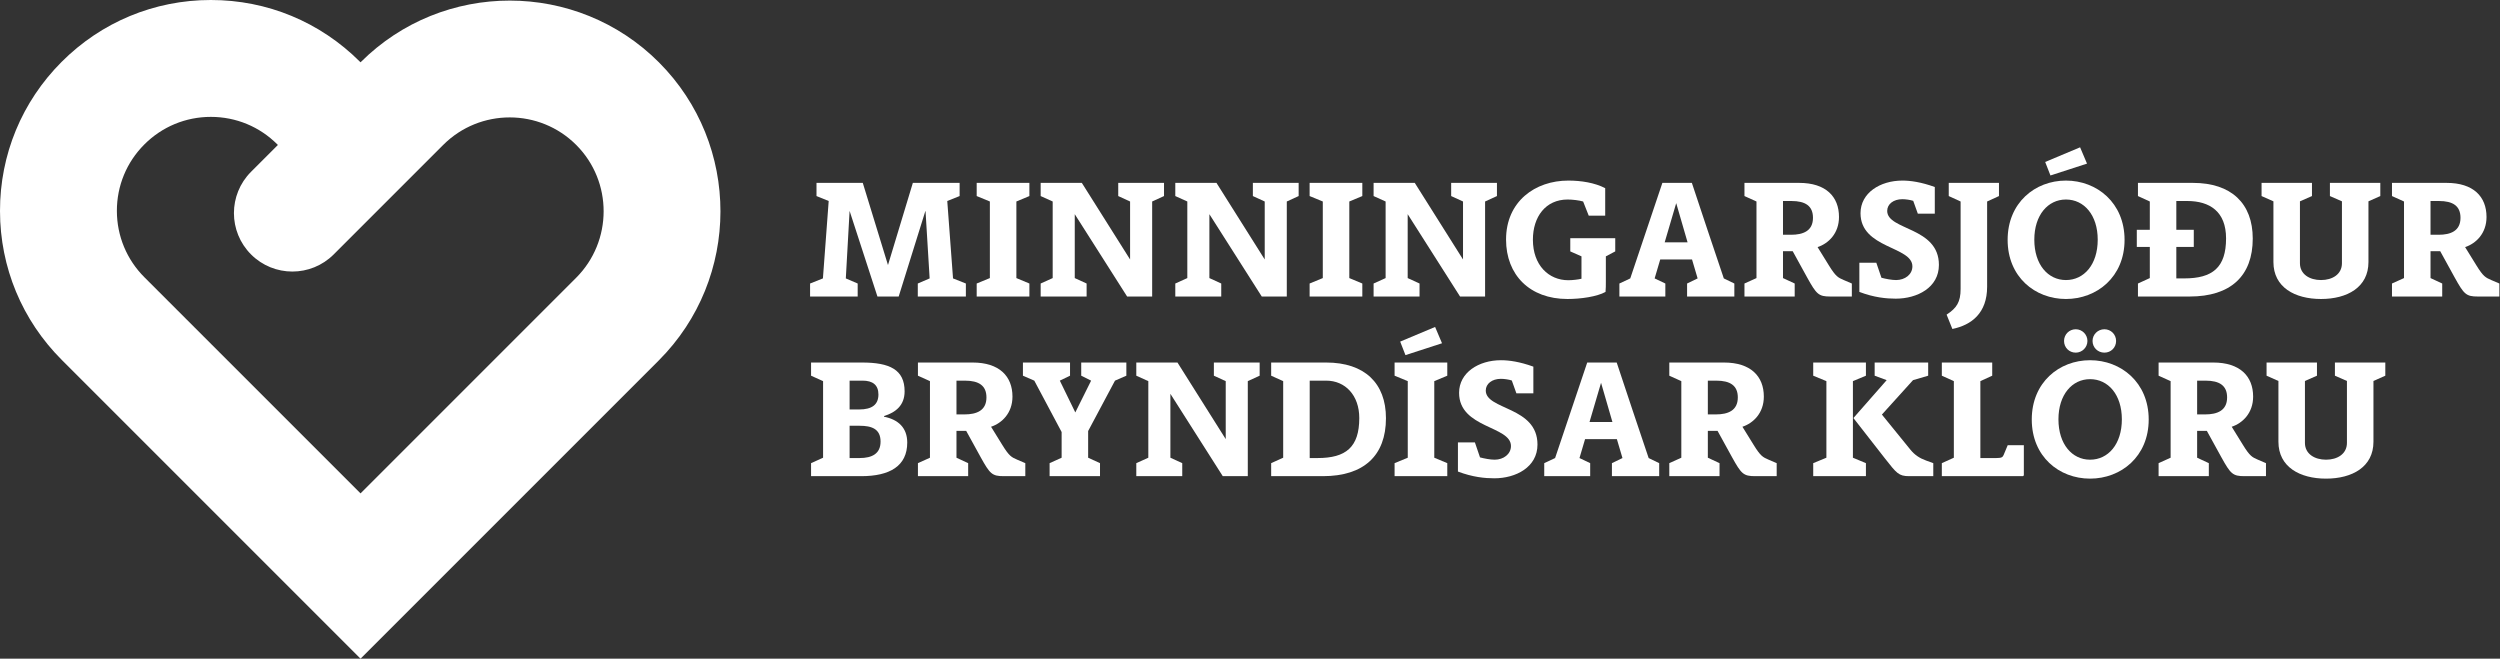 <svg width="668" height="176" viewBox="0 0 668 176" fill="none" xmlns="http://www.w3.org/2000/svg">
<rect x="0" y="0" width="668" height="176" fill="#333333" stroke="none"/>
<path d="M245.233 79.231V75.754L248.4 74.39L247.301 56.392H247.256L240.128 79.231H234.451L227.013 56.348L226.002 74.39L229.171 75.754V79.231H216.453V75.754L219.885 74.39L221.426 53.708L218.168 52.387V48.867H230.534L237.268 70.826L243.913 48.867H256.411V52.387L253.109 53.708L254.649 74.39L258.082 75.754V79.231H245.233Z" fill="white"/>
<path d="M260.971 79.231V75.754L264.492 74.302V53.839L260.971 52.387V48.867H275.053V52.387L271.576 53.839V74.302L275.053 75.754V79.231H260.971Z" fill="white"/>
<path d="M301.168 79.231L287.174 57.228V74.302L290.343 75.754V79.231H278.065V75.754L281.277 74.302V53.839L278.065 52.387V48.867H289.066L301.96 69.33V53.839L298.792 52.387V48.867H311.025V52.387L307.857 53.839V79.231H301.168Z" fill="white"/>
<path d="M337.142 79.231L323.148 57.228V74.302L326.317 75.754V79.231H314.039V75.754L317.251 74.302V53.839L314.039 52.387V48.867H325.04L337.934 69.33V53.839L334.766 52.387V48.867H346.999V52.387L343.831 53.839V79.231H337.142Z" fill="white"/>
<path d="M349.93 79.231V75.754L353.451 74.302V53.839L349.93 52.387V48.867H364.012V52.387L360.535 53.839V74.302L364.012 75.754V79.231H349.93Z" fill="white"/>
<path d="M390.127 79.231L376.133 57.228V74.302L379.302 75.754V79.231H367.024V75.754L370.236 74.302V53.839L367.024 52.387V48.867H378.025L390.919 69.33V53.839L387.751 52.387V48.867H399.984V52.387L396.816 53.839V79.231H390.127Z" fill="white"/>
<path d="M429.085 68.494V75.27C429.085 76.195 429.085 77.119 428.997 77.999C426.709 79.275 422.352 79.891 418.832 79.891C408.754 79.891 402.418 73.467 402.418 64.005C402.418 53.84 410.163 48.251 419.052 48.251C422.484 48.251 426.093 48.823 428.909 50.275V57.624H424.508L423.012 53.84C421.956 53.532 420.196 53.311 418.876 53.311C412.979 53.311 409.59 57.932 409.59 64.049C409.59 70.87 413.815 74.875 419.052 74.875C420.152 74.875 421.692 74.699 422.572 74.478V68.494L419.58 67.174V63.653H431.593V67.174L429.085 68.494Z" fill="white"/>
<path d="M447.884 54.28L444.803 64.753H450.92L447.884 54.28ZM450.788 79.231V75.755L453.605 74.39L452.109 69.33H443.615L442.119 74.39L444.979 75.755V79.231H432.701V75.755L435.606 74.39L444.187 48.867H452.065C454.881 57.404 457.741 65.897 460.602 74.39L463.418 75.755V79.231H450.788Z" fill="white"/>
<path d="M478.574 62.729C481.786 62.729 484.427 61.716 484.427 58.196C484.427 55.028 482.402 53.708 478.662 53.708H476.417V62.729H478.574ZM489.047 79.231C485.923 79.231 485.351 78.615 482.886 74.17L479.014 67.129H476.417V74.302L479.542 75.754V79.231H466.12V75.754L469.332 74.302V53.839L466.12 52.387V48.867H480.73C487.859 48.867 491.38 52.519 491.38 57.976C491.38 62.376 488.563 65.061 485.659 66.029L488.651 70.87C490.544 73.95 491.159 74.17 492.656 74.831L494.812 75.754V79.231H489.047Z" fill="white"/>
<path d="M496.822 70.21H501.355L502.719 74.215C503.863 74.522 505.491 74.831 506.635 74.831C509.011 74.831 510.992 73.335 510.992 71.178C510.992 65.766 497.13 66.469 497.13 56.964C497.13 51.551 502.366 48.251 508.307 48.251C510.508 48.251 513.324 48.648 516.977 49.967V57.096H512.444L511.212 53.663C510.42 53.398 509.144 53.224 508.307 53.224C505.931 53.224 504.259 54.544 504.259 56.349C504.259 61.584 518.077 60.572 518.077 70.781C518.077 76.856 512.268 79.803 506.547 79.803C504.039 79.803 500.739 79.495 496.822 77.999V70.21Z" fill="white"/>
<path d="M520.133 84.072C522.817 82.311 523.874 80.727 523.874 77.207V53.84L520.705 52.387V48.867H534.127V52.387L530.959 53.84V76.635C530.959 83.632 526.822 86.844 521.673 87.9L520.133 84.072Z" fill="white"/>
<path d="M547.88 46.886L546.472 43.278L555.801 39.361L557.65 43.718L547.88 46.886ZM560.51 64.048C560.51 57.448 556.858 53.311 552.017 53.311C547.22 53.311 543.568 57.448 543.568 64.048C543.568 70.694 547.22 74.83 552.017 74.83C556.858 74.83 560.51 70.694 560.51 64.048ZM536.439 64.092C536.439 54.191 543.743 48.25 552.017 48.25C560.29 48.25 567.683 54.191 567.683 64.092C567.683 73.994 560.29 79.891 552.017 79.891C543.743 79.891 536.439 73.994 536.439 64.092Z" fill="white"/>
<path d="M583.627 74.39C591.196 74.39 594.805 71.486 594.805 63.697C594.805 56.524 590.447 53.707 584.418 53.707H581.514V61.409H586.178V65.985H581.514V74.39H583.627ZM571.261 79.231V75.754L574.43 74.302V65.985H570.953V61.409H574.43V53.839L571.261 52.387V48.867H585.959C596.213 48.867 601.934 54.368 601.934 63.741C601.934 73.73 596.037 79.231 585.079 79.231H571.261Z" fill="white"/>
<path d="M625.766 53.795L622.554 52.387V48.866H636.019V52.387L632.851 53.795V70.033C632.851 76.766 627.174 79.891 620.177 79.891C613.18 79.891 607.459 76.766 607.459 70.033V53.795L604.291 52.387V48.866H617.757V52.387L614.544 53.795V70.341C614.544 73.29 617.141 74.83 620.177 74.83C623.214 74.83 625.766 73.29 625.766 70.341V53.795Z" fill="white"/>
<path d="M651.592 62.729C654.804 62.729 657.445 61.716 657.445 58.196C657.445 55.028 655.42 53.708 651.68 53.708H649.436V62.729H651.592ZM662.066 79.231C658.941 79.231 658.368 78.615 655.904 74.17L652.031 67.129H649.436V74.302L652.56 75.754V79.231H639.138V75.754L642.351 74.302V53.839L639.138 52.387V48.867H653.748C660.877 48.867 664.398 52.519 664.398 57.976C664.398 62.376 661.581 65.061 658.677 66.029L661.669 70.87C663.562 73.95 664.178 74.17 665.674 74.831L667.83 75.754V79.231H662.066Z" fill="white"/>
<path d="M229.698 122.39C233.042 122.39 235.287 121.202 235.287 117.99C235.287 114.601 232.91 113.765 229.698 113.765H227.013V122.39H229.698ZM229.566 109.409C233.042 109.409 234.715 108.088 234.715 105.404C234.715 102.851 233.175 101.707 230.49 101.707H227.013V109.409H229.566ZM216.716 127.231V123.754L219.928 122.302V101.839L216.716 100.387V96.867H230.358C237.707 96.867 241.712 98.759 241.712 104.568C241.712 108.308 239.335 110.201 236.211 111.168V111.344C239.995 112.092 242.416 114.293 242.416 118.253C242.416 124.546 237.707 127.231 230.138 127.231H216.716Z" fill="white"/>
<path d="M257.726 110.729C260.938 110.729 263.579 109.716 263.579 106.196C263.579 103.028 261.554 101.708 257.814 101.708H255.569V110.729H257.726ZM268.199 127.231C265.075 127.231 264.503 126.615 262.038 122.17L258.166 115.129H255.569V122.302L258.694 123.754V127.231H245.272V123.754L248.484 122.302V101.839L245.272 100.387V96.867H259.882C267.011 96.867 270.532 100.519 270.532 105.976C270.532 110.376 267.715 113.061 264.811 114.029L267.803 118.87C269.696 121.95 270.311 122.17 271.808 122.831L273.964 123.754V127.231H268.199Z" fill="white"/>
<path d="M280.455 127.231V123.754L283.667 122.302V115.437L276.362 101.708L273.326 100.387V96.867H285.912V100.387L283.184 101.708L287.32 110.201L291.545 101.708L288.904 100.387V96.867H300.962V100.387L297.926 101.708L290.752 115.173V122.302L293.921 123.754V127.231H280.455Z" fill="white"/>
<path d="M326.722 127.231L312.728 105.228V122.302L315.897 123.754V127.231H303.619V123.754L306.831 122.302V101.839L303.619 100.387V96.867H314.62L327.514 117.33V101.839L324.346 100.387V96.867H336.579V100.387L333.411 101.839V127.231H326.722Z" fill="white"/>
<path d="M352.065 122.39C359.634 122.39 363.199 119.486 363.199 111.697C363.199 105.623 359.458 101.707 354.354 101.707H349.953V122.39H352.065ZM339.655 127.231V123.754L342.868 122.302V101.839L339.655 100.387V96.867H354.354C364.607 96.867 370.328 102.368 370.328 111.741C370.328 121.73 364.431 127.231 353.473 127.231H339.655Z" fill="white"/>
<path d="M375.538 94.886L374.13 91.278L383.459 87.361L385.307 91.718L375.538 94.886ZM372.633 127.231V123.754L376.154 122.302V101.839L372.633 100.387V96.866H386.715V100.387L383.239 101.839V122.302L386.715 123.754V127.231H372.633Z" fill="white"/>
<path d="M389.56 118.209H394.093L395.457 122.214C396.601 122.521 398.229 122.83 399.373 122.83C401.749 122.83 403.73 121.334 403.73 119.178C403.73 113.765 389.868 114.469 389.868 104.963C389.868 99.552 395.104 96.251 401.045 96.251C403.246 96.251 406.062 96.647 409.715 97.966V105.096H405.182L403.95 101.663C403.158 101.398 401.882 101.223 401.045 101.223C398.669 101.223 396.997 102.543 396.997 104.348C396.997 109.584 410.815 108.572 410.815 118.781C410.815 124.855 405.006 127.803 399.285 127.803C396.777 127.803 393.477 127.494 389.56 125.998V118.209Z" fill="white"/>
<path d="M427.802 102.28L424.721 112.753H430.838L427.802 102.28ZM430.706 127.231V123.755L433.523 122.39L432.027 117.33H423.533L422.037 122.39L424.897 123.755V127.231H412.62V123.755L415.524 122.39L424.105 96.867H431.982C434.799 105.404 437.659 113.897 440.52 122.39L443.336 123.755V127.231H430.706Z" fill="white"/>
<path d="M458.491 110.729C461.704 110.729 464.344 109.716 464.344 106.196C464.344 103.028 462.32 101.708 458.579 101.708H456.335V110.729H458.491ZM468.965 127.231C465.84 127.231 465.268 126.615 462.804 122.17L458.931 115.129H456.335V122.302L459.459 123.754V127.231H446.037V123.754L449.25 122.302V101.839L446.037 100.387V96.867H460.648C467.777 96.867 471.297 100.519 471.297 105.976C471.297 110.376 468.481 113.061 465.576 114.029L468.569 118.87C470.461 121.95 471.077 122.17 472.573 122.831L474.73 123.754V127.231H468.965Z" fill="white"/>
<path d="M510.104 127.231C507.332 127.231 506.76 126.439 503.679 122.522L495.23 111.697L504.119 101.576L500.907 100.387V96.867H515.209V100.387L511.16 101.576L502.843 110.773L510.456 120.146C511.6 121.554 512.92 122.434 514.637 123.05L516.573 123.754V127.231H510.104ZM484.492 127.231V123.754L488.013 122.302V101.839L484.492 100.387V96.867H498.574V100.387L495.098 101.839V122.302L498.574 123.754V127.231H484.492Z" fill="white"/>
<path d="M518.856 127.231V123.754L522.068 122.302V101.839L518.856 100.387V96.867H532.321V100.387L529.153 101.839V122.39H533.422C534.917 122.39 535.094 122.127 535.358 121.598L536.459 118.958H540.771V127.011L540.551 127.231H518.856Z" fill="white"/>
<path d="M562.295 94.226C560.535 94.226 559.127 92.862 559.127 91.102C559.127 89.385 560.535 87.977 562.295 87.977C564.055 87.977 565.42 89.385 565.42 91.102C565.42 92.862 564.055 94.226 562.295 94.226ZM554.638 94.226C552.878 94.226 551.513 92.862 551.513 91.102C551.513 89.385 552.878 87.977 554.638 87.977C556.354 87.977 557.762 89.385 557.762 91.102C557.762 92.818 556.354 94.226 554.638 94.226ZM566.96 112.048C566.96 105.448 563.307 101.311 558.466 101.311C553.67 101.311 550.017 105.448 550.017 112.048C550.017 118.694 553.67 122.83 558.466 122.83C563.307 122.83 566.96 118.694 566.96 112.048ZM542.888 112.092C542.888 102.191 550.193 96.25 558.466 96.25C566.739 96.25 574.132 102.191 574.132 112.092C574.132 121.995 566.739 127.891 558.466 127.891C550.193 127.891 542.888 121.995 542.888 112.092Z" fill="white"/>
<path d="M589.23 110.729C592.443 110.729 595.083 109.716 595.083 106.196C595.083 103.028 593.059 101.708 589.318 101.708H587.074V110.729H589.23ZM599.704 127.231C596.579 127.231 596.007 126.615 593.543 122.17L589.67 115.129H587.074V122.302L590.198 123.754V127.231H576.776V123.754L579.989 122.302V101.839L576.776 100.387V96.867H591.387C598.516 96.867 602.036 100.519 602.036 105.976C602.036 110.376 599.22 113.061 596.315 114.029L599.308 118.87C601.2 121.95 601.816 122.17 603.312 122.831L605.469 123.754V127.231H599.704Z" fill="white"/>
<path d="M627.102 101.795L623.89 100.387V96.866H637.355V100.387L634.187 101.795V118.033C634.187 124.766 628.51 127.891 621.513 127.891C614.516 127.891 608.795 124.766 608.795 118.033V101.795L605.627 100.387V96.866H619.093V100.387L615.88 101.795V118.341C615.88 121.29 618.477 122.83 621.513 122.83C624.55 122.83 627.102 121.29 627.102 118.341V101.795Z" fill="white"/>
<path d="M153.917 74.251L96.334 131.835L38.611 74.111C33.859 69.367 31.237 63.061 31.229 56.355C31.221 49.653 33.825 43.348 38.564 38.602C43.305 33.854 49.612 31.235 56.323 31.23H56.344C63.047 31.23 69.35 33.838 74.085 38.566L74.251 38.732L67.081 45.902C60.983 52 60.983 61.887 67.081 67.985C73.178 74.082 83.065 74.082 89.163 67.985L118.443 38.705C128.246 28.917 144.185 28.93 153.973 38.733C163.75 48.525 163.729 64.455 153.917 74.251ZM176.073 16.667C154.117 -5.321 118.366 -5.349 96.369 16.614L96.334 16.649L96.159 16.475C85.518 5.85 71.381 0 56.345 0H56.298C41.246 0.013 27.099 5.885 16.464 16.537C5.828 27.189 -0.019 41.344 4.61605e-05 56.394C0.018 71.436 5.895 85.576 16.537 96.202L96.334 176L175.991 96.342C197.979 74.388 198.016 38.646 176.073 16.667Z" fill="white"/>
</svg>
